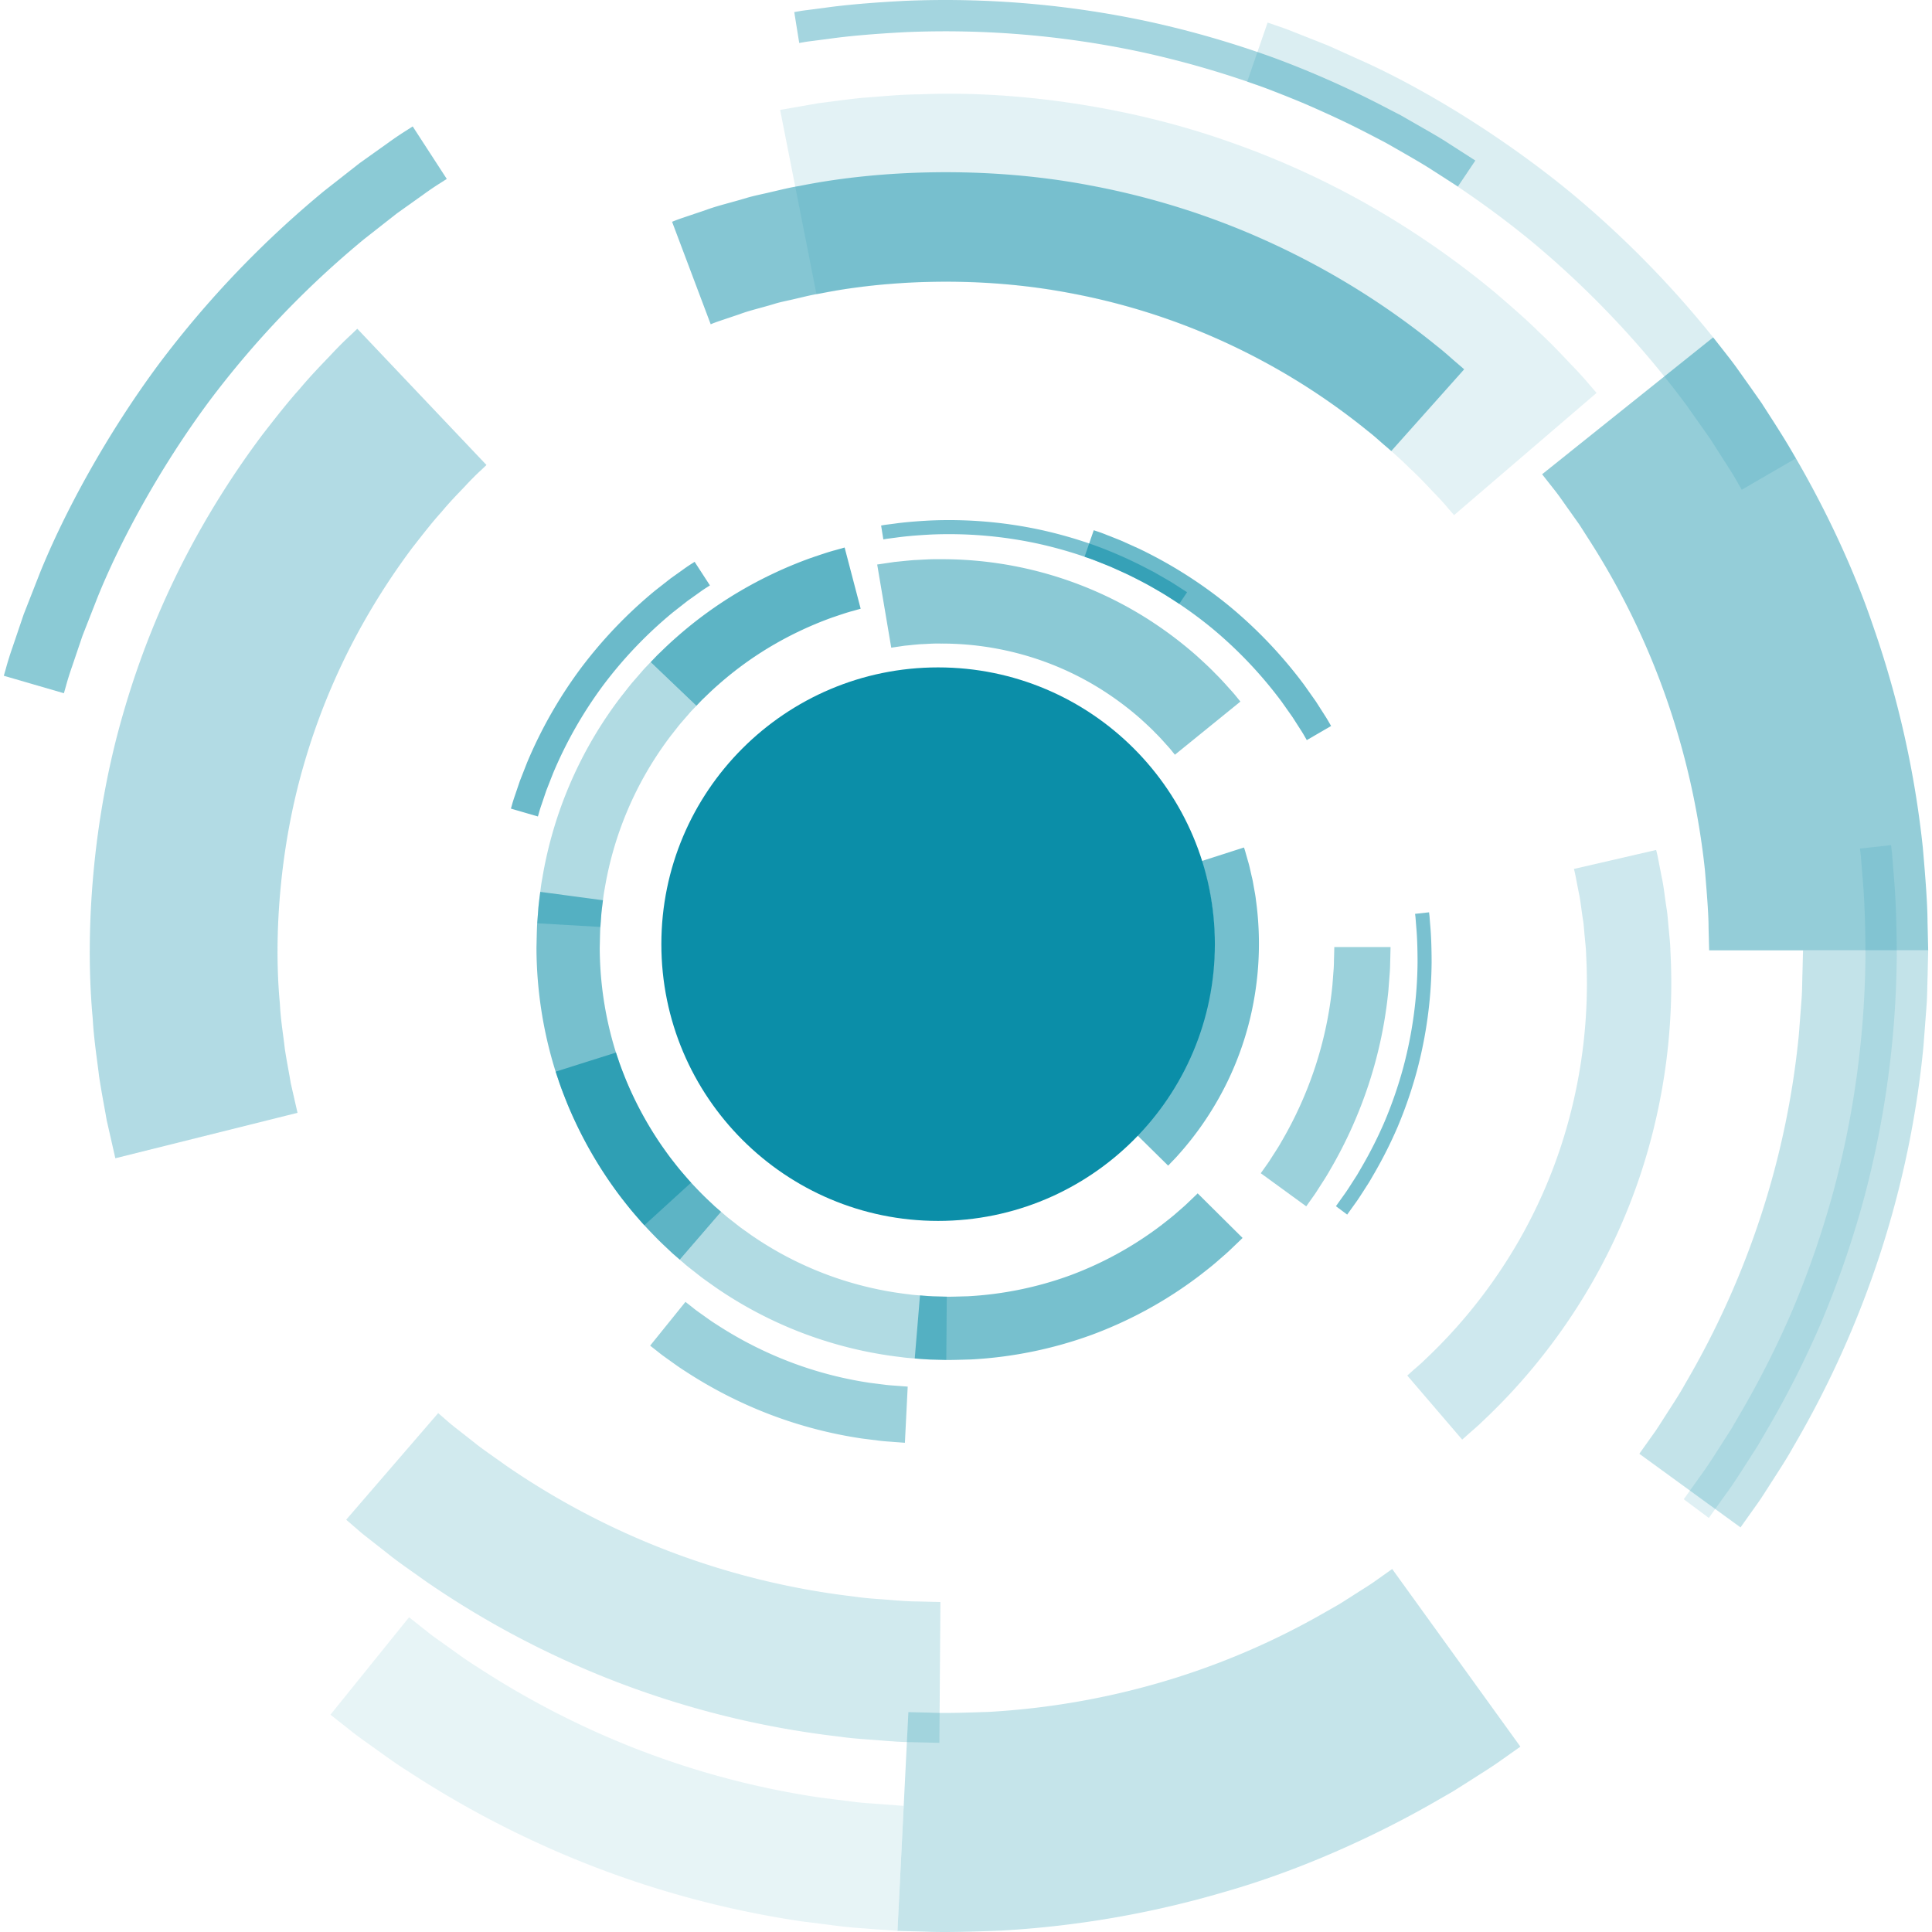 <svg data-name="Layer 1" xmlns="http://www.w3.org/2000/svg" width="600" height="600" viewBox="0 0 600 600"><title>Artboard 26</title><circle cx="291.339" cy="293.215" r="85.949" fill="#0b8ea8"/><g opacity=".59" fill="#0b8ea8"><path d="M509.104 451.48l4.16-5.854c1.37-1.83 2.797-4.214 4.537-6.88 1.706-2.686 3.715-5.667 5.607-9.102a267.84 267.84 0 0 0 23.527-52.304 263.297 263.297 0 0 0 11.725-56.14l.81-10.66c.252-3.172.2-5.95.296-8.234l.18-7.175h38.87l-.188 8.21c-.105 2.61-.07 5.784-.35 9.418l-.93 12.206a302.41 302.41 0 0 1-13.44 64.382 306.73 306.73 0 0 1-26.983 59.984c-2.182 3.93-4.467 7.356-6.425 10.434-1.987 3.056-3.64 5.777-5.2 7.88-3.035 4.27-4.765 6.71-4.765 6.71z" opacity=".409"/><path d="M136.086 438.853s.503.434 1.444 1.253c.96.797 2.283 2.066 4.143 3.467 1.83 1.437 4.053 3.183 6.6 5.19 2.568 1.976 5.605 4.016 8.837 6.358a239.92 239.92 0 0 0 108.41 40.738c3.948.598 7.61.73 10.84 1.013 3.23.272 6.05.47 8.383.472 4.657.117 7.317.186 7.317.186l-.33 43.73-8.62-.215c-2.742-.02-6.07-.24-9.88-.553-3.813-.323-8.126-.516-12.79-1.196a283.56 283.56 0 0 1-128.113-48.144c-3.825-2.745-7.397-5.178-10.43-7.507-3.008-2.366-5.63-4.426-7.79-6.12-2.187-1.665-3.76-3.146-4.89-4.092l-1.706-1.473z" opacity=".319"/><path d="M151.078 144.41s-.62.594-1.79 1.704c-1.193 1.082-2.884 2.733-4.92 4.948-2.08 2.173-4.642 4.777-7.317 8.004-2.824 3.097-5.705 6.843-8.89 10.895a215.054 215.054 0 0 0-18.724 29.733 205.83 205.83 0 0 0-14.94 37.31c-7.743 26.297-9.533 54.218-7.57 74.772.25 5.16 1.077 9.81 1.53 13.97.63 4.132 1.363 7.704 1.845 10.664l2.094 9.187L35.82 359.71l-2.678-11.788c-.65-3.793-1.568-8.377-2.372-13.67-.623-5.32-1.607-11.294-1.97-17.88-2.454-26.213-.26-61.848 9.709-95.65a264.293 264.293 0 0 1 19.165-47.875 273.3 273.3 0 0 1 23.988-38.068c4.053-5.2 7.77-9.967 11.362-13.945 3.44-4.107 6.696-7.456 9.356-10.232 2.62-2.82 4.78-4.93 6.295-6.327l2.286-2.18z" opacity=".53"/><path d="M138.748 55.565l-1.923 1.235c-1.262.79-3.094 1.98-5.342 3.62-2.265 1.612-5.016 3.57-8.17 5.817-3.048 2.388-6.485 5.084-10.235 8.026a294.173 294.173 0 0 0-48.163 50.413c-15.14 20.435-27.374 42.928-34.535 60.62-1.742 4.44-3.34 8.512-4.754 12.122l-3.223 9.51c-.924 2.626-1.542 4.723-1.932 6.166l-.625 2.198-18.662-5.428.672-2.35c.418-1.54 1.08-3.78 2.063-6.588l3.446-10.16 5.078-12.953c7.658-18.902 20.714-42.936 36.89-64.754a313.79 313.79 0 0 1 51.425-53.83l10.93-8.57c3.37-2.4 6.305-4.49 8.723-6.214 2.403-1.746 4.358-3.02 5.706-3.866l2.05-1.32z" opacity=".8"/><path d="M452.76 57.93l-7.75-4.974c-2.436-1.63-5.53-3.39-9.073-5.42l-5.644-3.236-6.406-3.31a290.395 290.395 0 0 0-31.418-13.84 295.265 295.265 0 0 0-37.803-10.943A291.184 291.184 0 0 0 281.5 9.97c-10.023.514-18.366 1.258-24.17 2.098-2.905.373-5.19.668-6.747.867l-2.373.414-1.546-9.594 2.455-.427 6.975-.9c6.002-.867 14.627-1.638 24.988-2.167a300.865 300.865 0 0 1 75.644 6.446 305.017 305.017 0 0 1 39.1 11.32 299.91 299.91 0 0 1 32.492 14.312c2.305 1.193 4.52 2.336 6.624 3.423q3.08 1.767 5.833 3.344c3.664 2.098 6.862 3.922 9.384 5.605l8.017 5.145z" opacity=".63"/><path d="M432.074 140.075l-1.923-1.66c-1.28-1.048-3.024-2.757-5.475-4.644a206.91 206.91 0 0 0-20.842-14.87 210.354 210.354 0 0 0-32.182-16.398 205.677 205.677 0 0 0-39.7-11.55c-27.764-5.256-56.682-3.99-77.345.223-2.62.39-5.07 1.055-7.422 1.582-2.337.582-4.603.958-6.653 1.604-4.11 1.254-7.78 2.06-10.667 3.157-2.922.985-5.218 1.76-6.785 2.287-1.56.546-2.366.906-2.366.906L208.72 68.88s.943-.41 2.76-1.05l7.905-2.674c3.372-1.252 7.635-2.238 12.43-3.674 2.395-.736 5.025-1.204 7.75-1.875 2.74-.615 5.6-1.368 8.648-1.84 24.115-4.892 57.563-6.386 89.918-.263a239.79 239.79 0 0 1 46.263 13.462 244.344 244.344 0 0 1 37.472 19.096 240.986 240.986 0 0 1 24.243 17.3c2.84 2.205 4.884 4.168 6.37 5.396l2.235 1.932z" opacity=".838"/><path d="M530.79 295.13s-.062-2.498-.18-6.87c.01-4.378-.51-10.6-1.132-18.067a238.766 238.766 0 0 0-12.015-53.423 233.236 233.236 0 0 0-24.01-49.21l-2.893-4.527q-1.48-2.088-2.8-3.958c-1.782-2.464-3.26-4.67-4.597-6.397l-4.246-5.393 53.114-42.506 5.45 6.944c1.713 2.224 3.643 5.042 5.927 8.22q1.684 2.402 3.58 5.1l3.744 5.816c10.396 16.19 22.643 39.007 30.928 63.41a307.095 307.095 0 0 1 15.48 68.853c.844 9.588 1.448 17.592 1.474 23.198l.205 8.81z" opacity=".74"/></g><g fill="#0b8ea8" opacity=".24"><path d="M127.037 502.26l5.637 4.45c1.76 1.46 4.07 3.003 6.648 4.87 2.598 1.84 5.474 3.995 8.81 6.054a267.745 267.745 0 0 0 51.066 26.106 263.307 263.307 0 0 0 55.488 14.507c3.886.492 7.448.943 10.606 1.34 3.155.41 5.933.5 8.206.708 4.555.342 7.16.536 7.16.536l-1.938 38.825-8.19-.6c-2.6-.235-5.773-.36-9.39-.817-3.613-.46-7.693-.972-12.142-1.538a302.44 302.44 0 0 1-63.632-16.63 306.974 306.974 0 0 1-58.566-29.94c-3.815-2.374-7.12-4.827-10.098-6.935-2.955-2.14-5.59-3.927-7.615-5.59l-6.462-5.092z" opacity=".409"/><path d="M451.565 159.983l-1.613-1.87c-1.022-1.248-2.585-3.02-4.695-5.162-2.068-2.185-4.54-4.874-7.63-7.707-2.952-2.976-6.55-6.038-10.437-9.422a215.007 215.007 0 0 0-28.762-20.182 205.918 205.918 0 0 0-36.522-16.78c-25.875-9.045-53.674-12.224-74.298-11.286-5.167-.007-9.855.585-14.03.83-4.16.424-7.763.978-10.744 1.313l-9.28 1.63-11.277-57.206 11.91-2.09c3.816-.458 8.44-1.147 13.768-1.685 5.344-.358 11.36-1.042 17.955-1.076 26.304-1.148 61.787 2.818 95.05 14.462a264.19 264.19 0 0 1 46.86 21.528 273.16 273.16 0 0 1 36.823 25.855c4.993 4.307 9.567 8.258 13.36 12.04 3.933 3.643 7.115 7.06 9.754 9.858 2.69 2.755 4.688 5.017 6.004 6.6 1.35 1.56 2.067 2.392 2.067 2.392z" opacity=".474"/><path d="M540.917 152.096s-.398-.69-1.14-1.982c-.726-1.302-1.824-3.19-3.35-5.515-1.495-2.344-3.318-5.19-5.402-8.453l-7.504-10.62a294.274 294.274 0 0 0-47.95-50.616c-19.658-16.138-41.51-29.478-58.823-37.512-4.35-1.962-8.338-3.76-11.872-5.352l-9.337-3.693c-2.578-1.054-4.64-1.777-6.06-2.235l-2.165-.737 6.35-18.367 2.313.787c1.516.494 3.722 1.268 6.478 2.39l9.976 3.95c3.776 1.7 8.037 3.62 12.684 5.715 18.495 8.59 41.852 22.827 62.832 40.072a313.638 313.638 0 0 1 51.2 54.042c2.936 4.156 5.63 7.967 8.017 11.343l5.77 9.023c1.626 2.487 2.8 4.502 3.578 5.89l1.22 2.116z" opacity=".602"/><path d="M522.904 465.6s1.95-2.724 5.353-7.492c1.752-2.353 3.663-5.356 5.868-8.793q1.656-2.577 3.512-5.473 1.727-2.97 3.622-6.235a289.65 289.65 0 0 0 15.39-30.69 295.403 295.403 0 0 0 12.816-37.21 291.17 291.17 0 0 0 9.87-72.766c-.013-10.033-.342-18.403-.892-24.24-.228-2.923-.405-5.218-.53-6.784l-.293-2.39 9.663-1.064s.104.858.303 2.47c.127 1.62.31 3.993.55 7.014.564 6.038.906 14.69.918 25.063a301.04 301.04 0 0 1-10.205 75.23 305.49 305.49 0 0 1-13.257 38.485 300.57 300.57 0 0 1-15.913 31.738q-1.964 3.37-3.752 6.448l-3.628 5.662c-2.28 3.554-4.262 6.657-6.068 9.092l-5.54 7.748z" opacity=".54"/><path d="M437.04 427.188l1.464-1.297c.933-.87 2.416-2.027 4.107-3.705a159.21 159.21 0 0 0 13.495-14.385 161.89 161.89 0 0 0 15.824-22.886 158.288 158.288 0 0 0 12.895-29.127 162.575 162.575 0 0 0 7.772-59.076c-.03-2.04-.287-3.98-.445-5.828-.207-1.845-.26-3.612-.542-5.245-.536-3.265-.775-6.15-1.314-8.467-.455-2.334-.81-4.166-1.052-5.415-.257-1.247-.447-1.9-.447-1.9l25.532-5.887s.216.762.52 2.215l1.226 6.31c.614 2.703.93 6.06 1.53 9.867.318 1.904.404 3.96.637 6.11.188 2.155.468 4.415.515 6.79a188.78 188.78 0 0 1-9.03 68.682A184.697 184.697 0 0 1 494.7 397.88a187.96 187.96 0 0 1-18.43 26.65 185.363 185.363 0 0 1-15.693 16.732c-1.978 1.945-3.687 3.303-4.775 4.31l-1.706 1.508z" opacity=".838"/><path d="M282.11 531.714l6.87.163c4.374.227 10.616.017 18.1-.233a238.65 238.65 0 0 0 53.957-9.34 233.23 233.23 0 0 0 50.347-21.524q2.437-1.395 4.664-2.667l4.092-2.596c2.55-1.656 4.83-3.022 6.618-4.276 3.563-2.524 5.6-3.97 5.6-3.97l39.808 55.166-7.213 5.095c-2.303 1.605-5.213 3.39-8.503 5.512l-5.27 3.325-5.996 3.447c-16.69 9.576-40.09 20.67-64.873 27.73a306.82 306.82 0 0 1-69.536 12.025c-9.62.366-17.645.572-23.246.316l-8.81-.23z"/></g><g fill="#0b8ea8"><path d="M391.543 364.355l1.87-2.63c.614-.822 1.255-1.893 2.037-3.09.766-1.208 1.668-2.547 2.518-4.09a120.327 120.327 0 0 0 10.57-23.5 118.298 118.298 0 0 0 5.268-25.222l.364-4.788c.113-1.426.09-2.674.133-3.7l.08-3.224h17.465l-.085 3.69c-.047 1.172-.03 2.598-.156 4.23s-.266 3.474-.418 5.484a135.866 135.866 0 0 1-6.04 28.926 137.806 137.806 0 0 1-12.123 26.95c-.98 1.765-2.006 3.305-2.886 4.688-.892 1.373-1.635 2.595-2.336 3.54l-2.14 3.015z" opacity=".409"/><path d="M285.712 402.305s1.477.138 4.07.284l4.68.118c1.808-.008 3.848-.085 6.072-.138a109.97 109.97 0 0 0 31.83-6.502 110.12 110.12 0 0 0 28.446-15.687c1.747-1.375 3.37-2.61 4.71-3.827 1.365-1.183 2.57-2.2 3.487-3.118.94-.896 1.677-1.6 2.18-2.078.51-.474.757-.75.757-.75l13.947 13.84s-.294.325-.892.884c-.594.57-1.464 1.4-2.57 2.455-1.09 1.08-2.504 2.287-4.116 3.68-1.586 1.43-3.492 2.898-5.56 4.517a129.82 129.82 0 0 1-33.605 18.525 129.657 129.657 0 0 1-37.604 7.687c-2.62.07-5.023.155-7.152.162-2.13-.054-3.985-.1-5.514-.14-3.055-.167-4.798-.33-4.798-.33z" opacity=".557"/><path d="M223.953 376.336s.226.194.648.562c.432.358 1.027.928 1.863 1.558l2.965 2.33c1.154.89 2.518 1.806 3.97 2.858a107.79 107.79 0 0 0 48.707 18.302c1.774.27 3.42.33 4.87.455 1.452.124 2.718.21 3.766.213l3.29.084-.15 19.647-3.872-.097c-1.232-.008-2.727-.108-4.44-.248-1.713-.146-3.65-.233-5.747-.538a127.4 127.4 0 0 1-57.557-21.63c-1.718-1.234-3.323-2.327-4.685-3.373-1.352-1.064-2.53-1.99-3.5-2.75-.983-.75-1.69-1.414-2.198-1.84l-.766-.66z" opacity=".319"/><path d="M191.298 326.887l.827 2.442c.483 1.57 1.35 3.746 2.39 6.36a111.167 111.167 0 0 0 9.672 18.183 107.214 107.214 0 0 0 12.932 16.04c1.945 2.033 3.702 3.594 4.882 4.734l1.95 1.688-12.837 14.873-2.3-1.995c-1.397-1.34-3.463-3.187-5.762-5.582a126.948 126.948 0 0 1-15.26-18.928 130.903 130.903 0 0 1-11.427-21.484c-1.235-3.087-2.247-5.667-2.827-7.52l-.976-2.887z" opacity=".664"/><path d="M220.475 181.804l-.865.555c-.567.354-1.39.89-2.4 1.625l-3.67 2.614c-1.37 1.072-2.914 2.283-4.6 3.605a132.17 132.17 0 0 0-21.637 22.65 130.64 130.64 0 0 0-15.516 27.235l-2.136 5.447-1.447 4.272c-.415 1.18-.693 2.12-.868 2.77l-.28.987-8.386-2.44.3-1.055c.19-.69.486-1.697.928-2.96.43-1.264.95-2.802 1.548-4.565l2.282-5.82a139.432 139.432 0 0 1 16.574-29.09 140.975 140.975 0 0 1 23.104-24.185c1.8-1.41 3.45-2.704 4.91-3.85l3.92-2.792c1.08-.785 1.958-1.357 2.563-1.737l.92-.593z" opacity=".602"/><path d="M366.228 187.54l-3.482-2.233c-1.094-.733-2.484-1.523-4.076-2.436l-2.536-1.452-2.878-1.487a130.48 130.48 0 0 0-14.115-6.217 132.66 132.66 0 0 0-16.983-4.917 130.824 130.824 0 0 0-32.873-2.8c-4.503.23-8.25.564-10.86.94-1.304.17-2.33.3-3.03.39-.695.123-1.066.187-1.066.187l-.695-4.31 1.103-.193 3.134-.403c2.697-.39 6.572-.736 11.227-.974a135.173 135.173 0 0 1 33.985 2.896 137.04 137.04 0 0 1 17.567 5.085 134.75 134.75 0 0 1 14.597 6.43l2.976 1.54 2.62 1.5c1.647.944 3.084 1.763 4.217 2.52 2.29 1.47 3.602 2.31 3.602 2.31z" opacity=".54"/></g><g fill="#0b8ea8"><path d="M212.876 404.31l2.533 1.997c.79.656 1.827 1.35 2.985 2.19 1.167.825 2.46 1.793 3.958 2.72a120.297 120.297 0 0 0 22.943 11.728 118.3 118.3 0 0 0 24.93 6.517c1.746.222 3.347.424 4.765.603 1.42.184 2.667.224 3.688.318l3.217.24-.87 17.443-3.68-.27c-1.17-.105-2.593-.16-4.218-.366s-3.457-.436-5.456-.69a135.882 135.882 0 0 1-28.588-7.473 137.924 137.924 0 0 1-26.312-13.45c-1.714-1.067-3.2-2.17-4.537-3.117-1.327-.96-2.51-1.764-3.42-2.51-1.85-1.457-2.904-2.29-2.904-2.29z" opacity=".409"/><path d="M187.258 279.58s-.212 1.47-.487 4.05c-.096 1.295-.215 2.867-.35 4.67-.083 1.806-.107 3.847-.166 6.072a110.062 110.062 0 0 0 4.91 32.113 110.08 110.08 0 0 0 14.25 29.193c1.286 1.814 2.44 3.497 3.587 4.894 1.115 1.424 2.07 2.677 2.943 3.64l1.966 2.28c.446.534.71.795.71.795l-14.518 13.24s-.31-.31-.84-.937l-2.32-2.69c-1.024-1.14-2.16-2.613-3.47-4.293-1.35-1.655-2.72-3.633-4.235-5.776a129.856 129.856 0 0 1-16.828-34.487 129.697 129.697 0 0 1-5.804-37.94c.06-2.62.095-5.024.194-7.15l.414-5.502c.32-3.04.57-4.775.57-4.775z" opacity=".557"/><path d="M216.273 219.192l-.594.62c-.38.412-.98.978-1.65 1.78-.685.79-1.52 1.748-2.475 2.847-.946 1.107-1.93 2.424-3.05 3.822a107.755 107.755 0 0 0-20.71 47.734c-.355 1.757-.498 3.398-.695 4.84-.195 1.445-.347 2.706-.4 3.752l-.247 3.28-19.616-1.127.29-3.862c.07-1.23.243-2.718.47-4.422.23-1.703.413-3.635.822-5.713a127.407 127.407 0 0 1 24.47-56.41c1.32-1.653 2.49-3.202 3.604-4.51l2.92-3.36c.796-.943 1.496-1.616 1.945-2.102l.7-.73z" opacity=".319"/><path d="M267.286 189.043l-2.48.705c-1.59.403-3.81 1.162-6.472 2.068a111.205 111.205 0 0 0-18.642 8.755 107.224 107.224 0 0 0-16.666 12.117c-2.126 1.843-3.772 3.52-4.97 4.64l-1.783 1.865-14.215-13.563 2.108-2.197c1.406-1.33 3.355-3.3 5.86-5.478a126.944 126.944 0 0 1 19.668-14.298 130.968 130.968 0 0 1 22.026-10.342c3.146-1.078 5.772-1.962 7.65-2.448l2.935-.83z" opacity=".664"/><path d="M364.88 234.388l-.703-.86c-.444-.573-1.124-1.387-2.045-2.376-.902-1.007-1.98-2.245-3.333-3.555-1.29-1.372-2.87-2.79-4.574-4.358a96.606 96.606 0 0 0-12.67-9.417 92.51 92.51 0 0 0-16.198-7.982 93.493 93.493 0 0 0-33.23-5.974c-2.32-.066-4.434.142-6.313.202-1.872.14-3.497.344-4.84.458l-4.19.62-4.365-25.83 5.374-.793c1.72-.16 3.806-.413 6.205-.59 2.403-.095 5.114-.33 8.076-.263a119.144 119.144 0 0 1 63.294 17.895 122.723 122.723 0 0 1 16.223 12.06c2.19 1.997 4.195 3.827 5.853 5.573 1.72 1.683 3.11 3.257 4.26 4.545 1.174 1.27 2.044 2.31 2.616 3.038.586.718.9 1.1.9 1.1z" opacity=".474"/><path d="M405.836 229.848l-.512-.89c-.327-.585-.82-1.434-1.505-2.478l-2.43-3.797-3.37-4.773a132.212 132.212 0 0 0-21.544-22.74 130.68 130.68 0 0 0-26.428-16.854l-5.333-2.404-4.196-1.66c-1.16-.473-2.086-.797-2.724-1.004l-.972-.33 2.853-8.253 1.04.354c.68.22 1.67.568 2.91 1.072l4.48 1.775 5.7 2.568a139.42 139.42 0 0 1 28.23 18.003 140.907 140.907 0 0 1 23.002 24.28c1.318 1.868 2.53 3.58 3.6 5.097l2.594 4.054c.73 1.116 1.257 2.02 1.607 2.645l.548.95z" opacity=".602"/><path d="M414.88 374.595l2.406-3.367c.787-1.057 1.646-2.406 2.636-3.95l1.578-2.46 1.627-2.8a130.14 130.14 0 0 0 6.915-13.788 132.72 132.72 0 0 0 5.758-16.718 130.818 130.818 0 0 0 4.435-32.693c-.006-4.51-.154-8.27-.4-10.892-.103-1.313-.183-2.344-.24-3.048l-.13-1.074 4.34-.478.136 1.11c.058.728.14 1.794.25 3.15.252 2.714.405 6.6.41 11.262a135.257 135.257 0 0 1-4.584 33.8 137.242 137.242 0 0 1-5.956 17.29 135.027 135.027 0 0 1-7.15 14.26q-.882 1.513-1.685 2.896l-1.63 2.544c-1.025 1.596-1.915 2.99-2.726 4.085l-2.49 3.48z" opacity=".54"/><path d="M352.943 352.307l.712-.746c.45-.498 1.18-1.17 1.993-2.126a83.87 83.87 0 0 0 6.45-8.148 85.302 85.302 0 0 0 7.3-12.715 83.403 83.403 0 0 0 5.486-15.862 85.667 85.667 0 0 0 1.474-31.363c-.106-1.07-.326-2.077-.49-3.04-.19-.96-.296-1.886-.517-2.73-.424-1.69-.677-3.196-1.062-4.39-.342-1.204-.61-2.15-.79-2.796-.19-.644-.32-.98-.32-.98l13.147-4.216s.147.39.37 1.14c.214.752.526 1.855.923 3.26.442 1.39.755 3.14 1.24 5.113.25.986.386 2.06.603 3.18.195 1.123.44 2.297.57 3.542a99.474 99.474 0 0 1-1.71 36.46 97.32 97.32 0 0 1-6.394 18.484 99.035 99.035 0 0 1-8.5 14.806 97.662 97.662 0 0 1-7.504 9.48c-.953 1.107-1.79 1.895-2.317 2.472l-.83.867z" opacity=".57"/></g></svg>